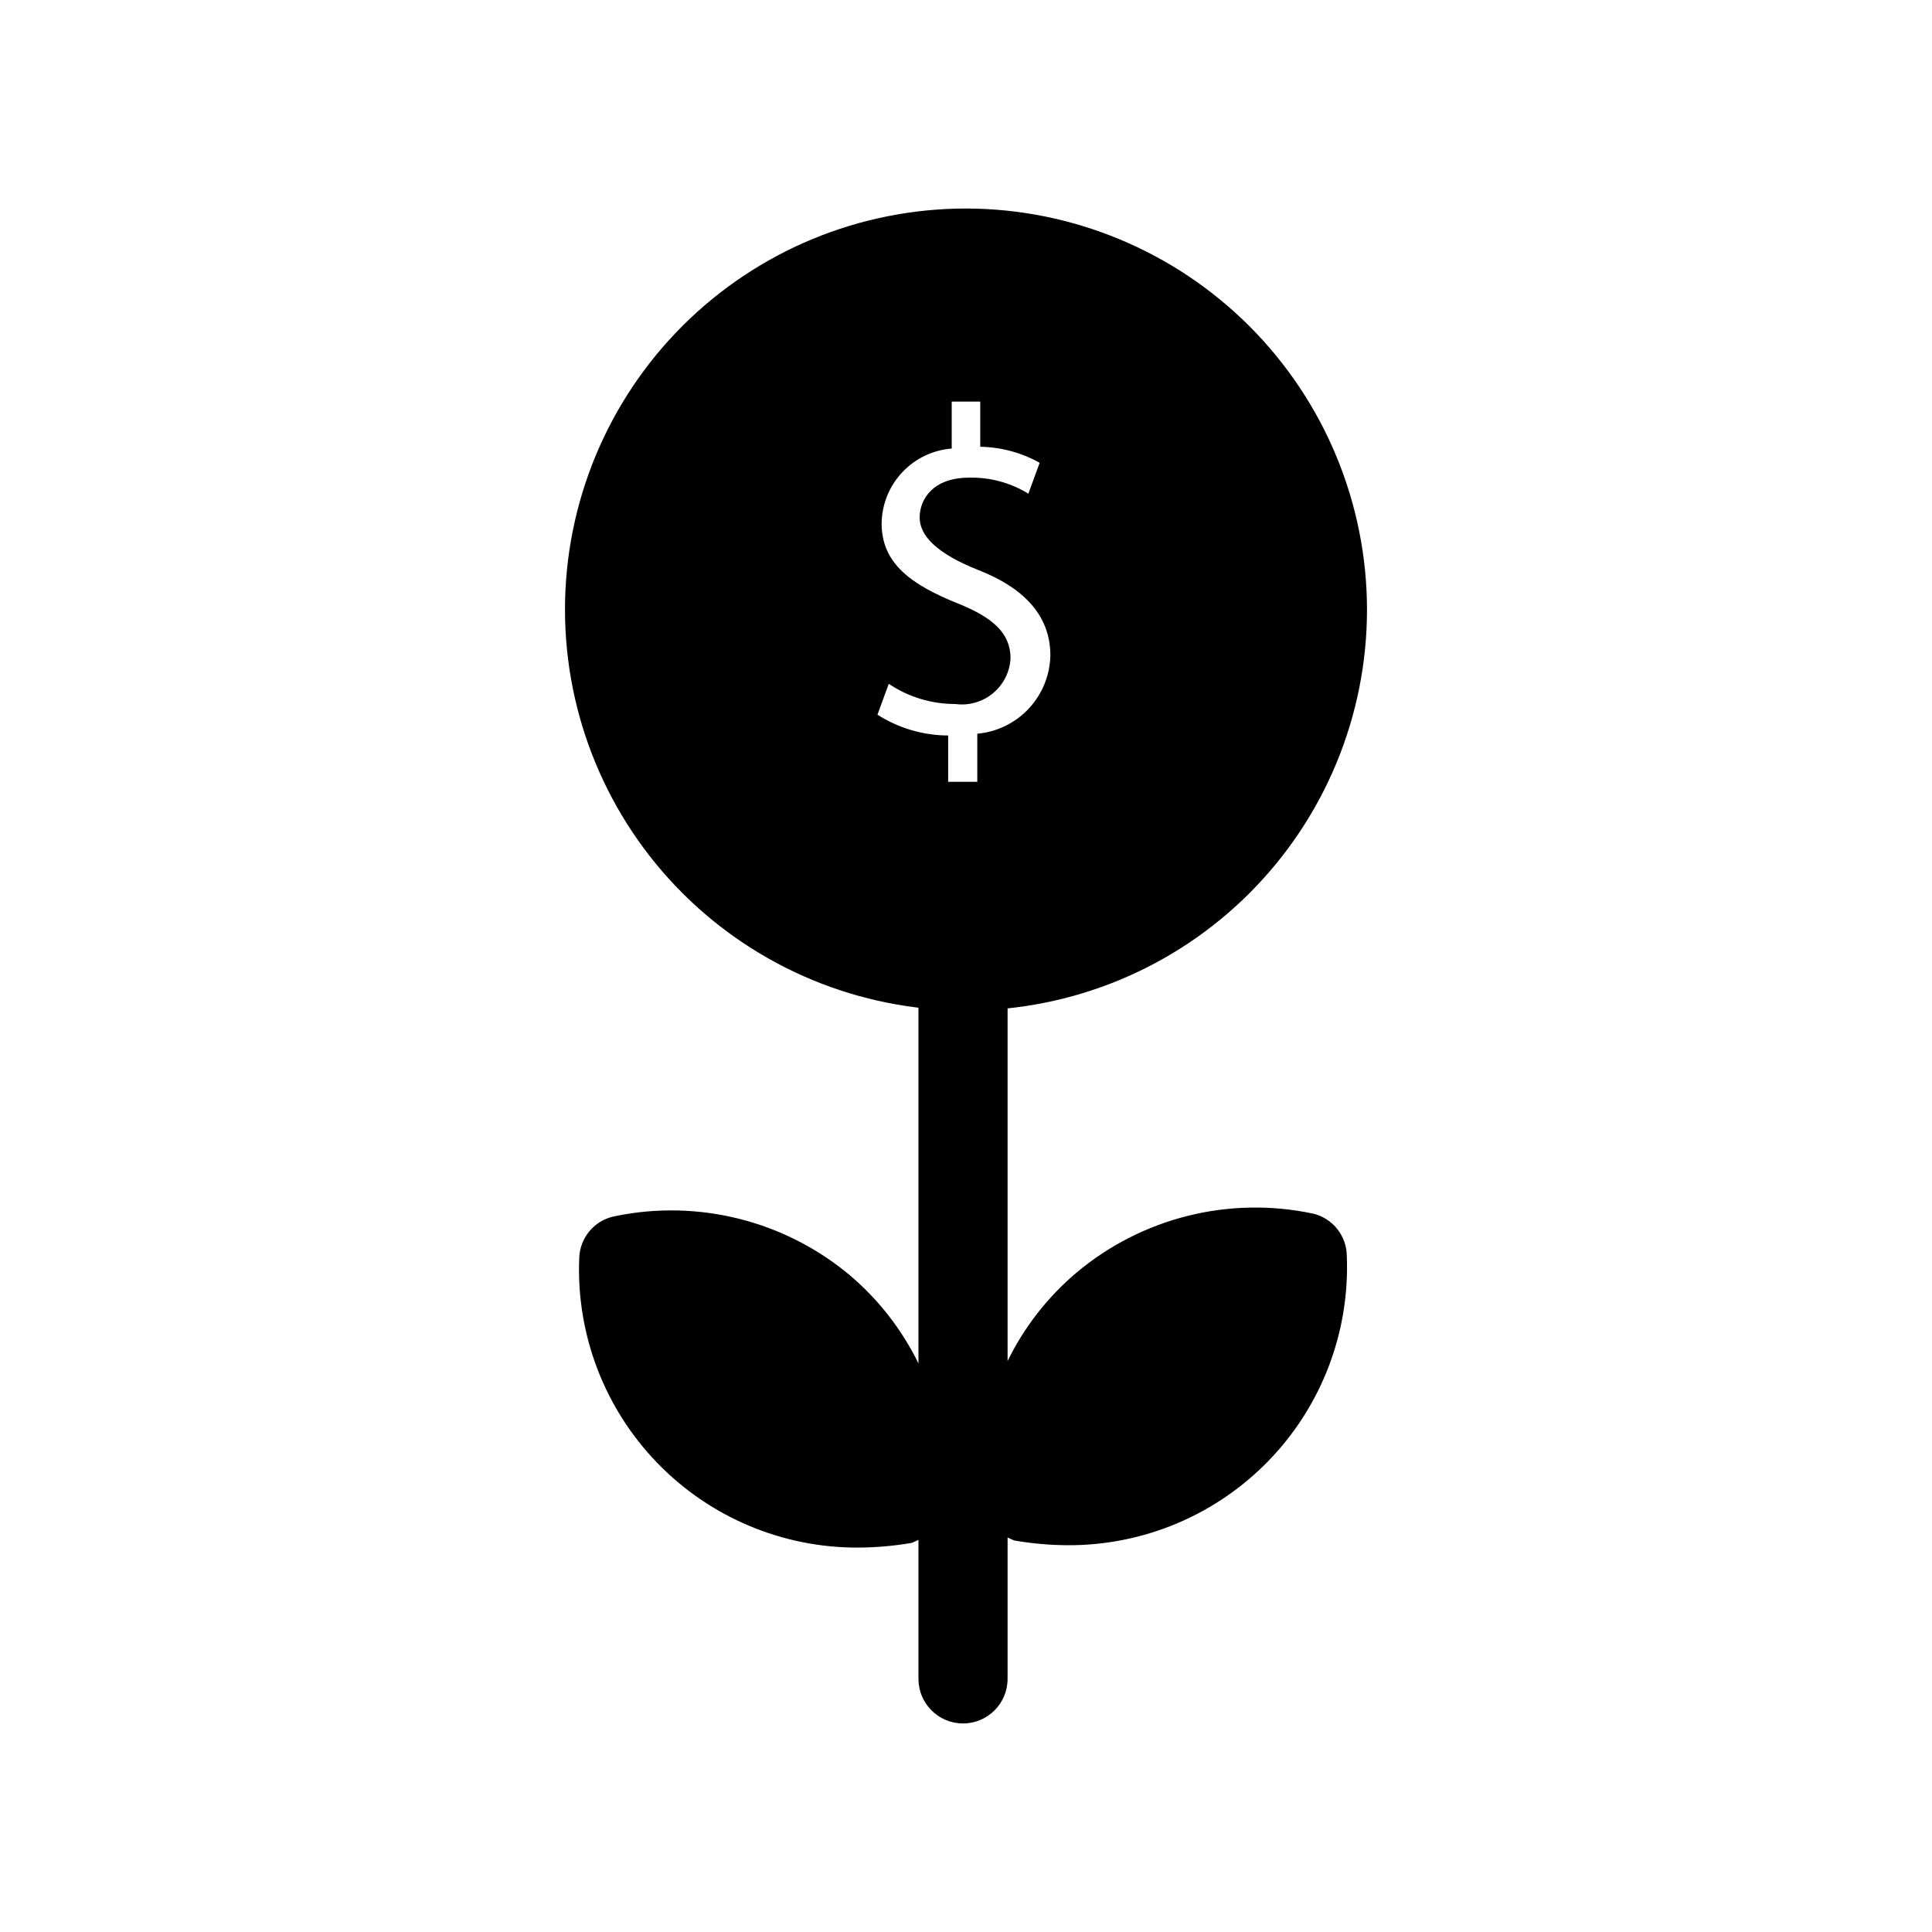 <?xml version="1.0" encoding="UTF-8"?>
<!-- Uploaded to: SVG Repo, www.svgrepo.com, Generator: SVG Repo Mixer Tools -->
<svg fill="#000000" width="800px" height="800px" version="1.1" viewBox="144 144 512 512" xmlns="http://www.w3.org/2000/svg">
 <g>
  <path d="m492.1 465.65c-22.297-4.781-45.551 1.031-62.977 15.742-7.574 6.441-13.738 14.371-18.105 23.301v-104.7c0-6.523-5.285-11.809-11.809-11.809-6.519 0-11.809 5.285-11.809 11.809v105.33c-4.367-8.934-10.531-16.863-18.105-23.305-17.238-14.469-40.141-20.266-62.188-15.742-5.453 0.969-9.465 5.644-9.605 11.18-0.816 20.109 6.629 39.676 20.605 54.156 13.977 14.484 33.266 22.617 53.391 22.516 4.75-0.027 9.492-0.449 14.172-1.258l1.73-0.789v36.84c0 6.523 5.289 11.809 11.809 11.809 6.523 0 11.809-5.285 11.809-11.809v-37.469l1.73 0.789v-0.004c4.68 0.812 9.422 1.234 14.172 1.262 20.125 0.102 39.418-8.031 53.395-22.516 13.977-14.48 21.418-34.051 20.602-54.16-0.055-5.297-3.68-9.887-8.816-11.176z"/>
  <path d="m400 199.26c-28.188 0-55.219 11.195-75.148 31.125-19.93 19.93-31.125 46.961-31.125 75.148 0 28.184 11.195 55.215 31.125 75.145 19.93 19.93 46.961 31.125 75.148 31.125 28.184 0 55.215-11.195 75.145-31.125 19.93-19.93 31.125-46.961 31.125-75.145-0.039-28.172-11.25-55.18-31.172-75.102s-46.926-31.129-75.098-31.172zm2.992 139.18v12.754h-7.719v-12.281c-6.641-0.027-13.137-1.938-18.734-5.508l2.992-8.188c5.211 3.504 11.352 5.367 17.633 5.352 3.578 0.492 7.199-0.543 9.984-2.848 2.781-2.301 4.473-5.668 4.656-9.273 0-6.769-4.879-10.863-13.855-14.484-12.594-5.039-20.309-10.707-20.309-21.254 0.066-5.031 2.004-9.852 5.441-13.523s8.125-5.922 13.137-6.316v-12.438h7.559v11.965c5.519 0.094 10.93 1.555 15.742 4.25l-2.992 8.188h0.004c-4.727-2.91-10.195-4.387-15.746-4.25-9.445 0-13.066 5.668-13.066 10.547s4.566 9.605 15.742 14.012c11.18 4.41 18.895 11.492 18.895 22.516-0.098 5.242-2.125 10.266-5.703 14.102-3.574 3.836-8.441 6.215-13.664 6.68z"/>
 </g>
</svg>